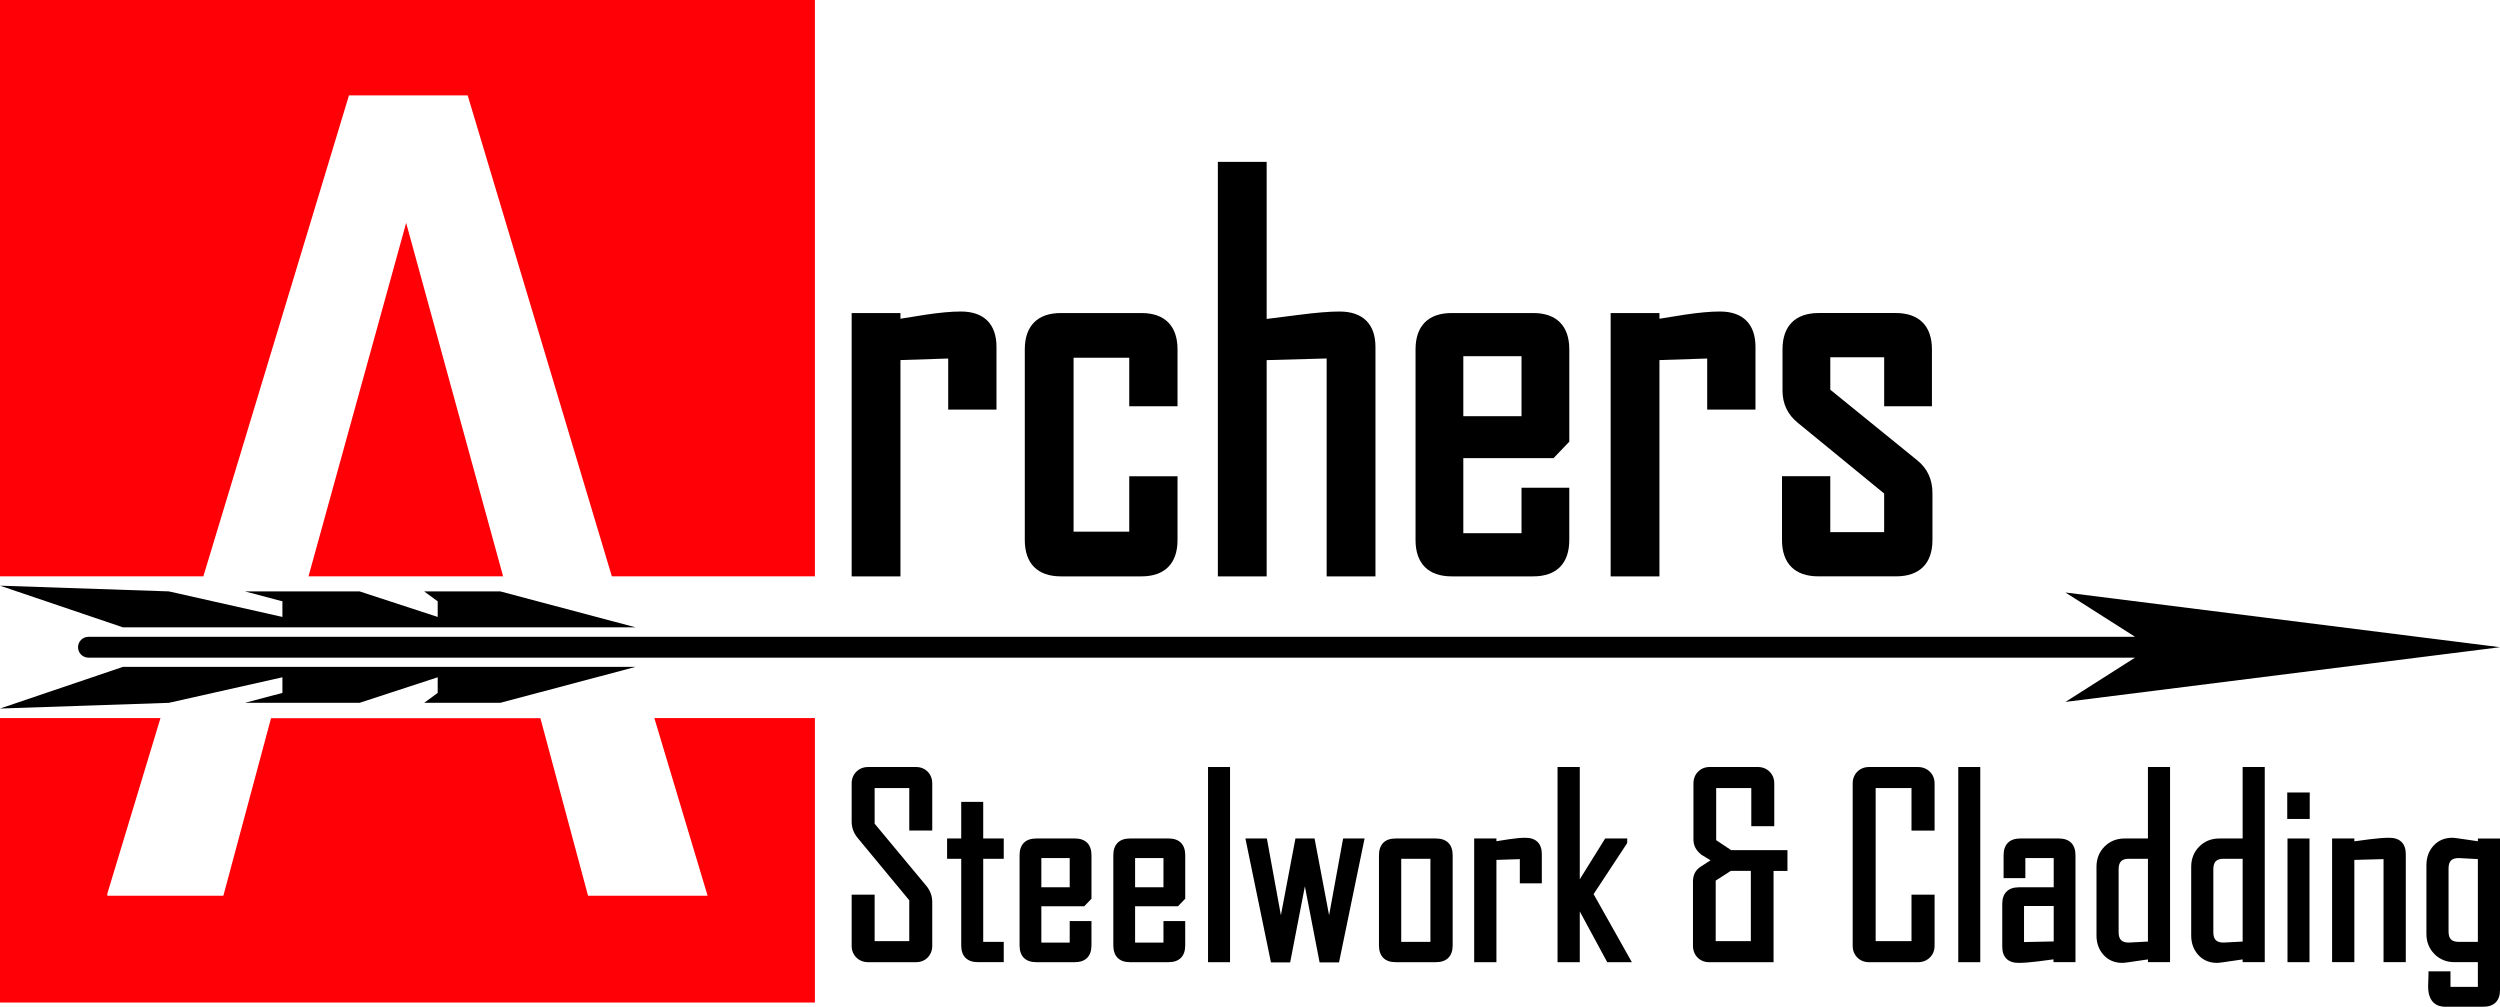 <?xml version="1.0" encoding="UTF-8"?>
<svg id="Layer_2" data-name="Layer 2" xmlns="http://www.w3.org/2000/svg" viewBox="0 0 1310.06 527.55">
  <defs>
    <style>
      .cls-1, .cls-2 {
        stroke-width: 0px;
      }

      .cls-2 {
        fill: #ff0006;
      }
    </style>
  </defs>
  <g id="Layer_1-2" data-name="Layer 1">
    <g>
      <g>
        <g>
          <path class="cls-1" d="m503.57,163.24c-4.9,0-11.08.55-18.43,1.66-4.45.73-8.88,1.44-13.28,2.12v-2.97h-25.57v137.98h25.57v-113.34l25.02-.82v26.77h25.3v-32.93c0-11.91-6.61-18.47-18.61-18.47Z"/>
          <path class="cls-1" d="m598.18,164.04h-42.29c-12.17,0-18.87,6.75-18.87,19.01v99.97c0,12.26,6.7,19.01,18.87,19.01h42.29c12.17,0,18.87-6.75,18.87-19.01v-33.46h-25.3v29.04h-29.17v-91.13h29.17v25.43h25.3v-29.85c0-12.26-6.7-19.01-18.87-19.01Z"/>
          <path class="cls-1" d="m702.03,163.24c-5.29,0-12.32.58-21.5,1.77l-16.77,2.12v-82.31h-25.57v217.21h25.57v-113.32l31.44-.86v114.18h25.57v-120.31c0-11.91-6.65-18.47-18.74-18.47Z"/>
          <path class="cls-1" d="m803.47,164.04h-42.82c-12.17,0-18.87,6.75-18.87,19.01v99.97c0,12.26,6.7,19.01,18.87,19.01h42.82c12.17,0,18.87-6.75,18.87-19.01v-27.44h-25.03v23.82h-30.5v-39.34h47.29l8.25-8.61v-48.4c0-12.26-6.7-19.01-18.87-19.01Zm-36.66,54.07v-31.44h30.5v31.44h-30.5Z"/>
          <path class="cls-1" d="m901.3,163.24c-4.9,0-11.08.55-18.43,1.66-4.45.73-8.88,1.44-13.28,2.12v-2.97h-25.57v137.98h25.57v-113.34l25.02-.82v26.77h25.3v-32.93c0-11.91-6.61-18.47-18.61-18.47Z"/>
          <path class="cls-1" d="m1004.64,241.18l-45.52-36.96v-17.02h28.23v25.69h25.03v-29.85c0-12.26-6.75-19.01-19.01-19.01h-40.28c-12.26,0-19.01,6.75-19.01,19.01v21.68c0,6.93,2.74,12.63,8.11,16.92l45.15,36.98v20.24h-28.23v-29.31h-25.3v33.46c0,12.26,6.75,19.01,19.01,19.01h40.82c12.26,0,19.01-6.75,19.01-19.01v-24.62c0-7.18-2.69-12.97-8.01-17.21Z"/>
        </g>
        <polygon class="cls-2" points="212.83 116.81 263.64 302.02 161.66 302.02 212.83 116.81"/>
        <polygon class="cls-2" points="427.03 0 427.03 302.02 320.62 302.02 245.07 49.98 182.87 49.98 106.56 302.02 0 302.02 0 0 427.03 0"/>
        <polygon class="cls-2" points="427.03 376.29 427.03 525.34 0 525.34 0 376.29 84.1 376.29 56.24 468.29 56.24 469.37 117.05 469.37 142.03 376.34 283.18 376.34 308.15 469.37 370.79 469.37 342.89 376.29 427.03 376.29"/>
        <g>
          <path class="cls-1" d="m479.93,401.93h-24.93c-2.5,0-4.59.82-6.23,2.43-1.64,1.62-2.48,3.71-2.48,6.22v20.06c0,3.12,1.08,6,3.22,8.56l26.97,32.58v21.4h-18.15v-24.36h-12.04v26.74c0,2.51.83,4.6,2.48,6.22,1.64,1.61,3.73,2.43,6.23,2.43h24.93c2.51,0,4.59-.82,6.19-2.45,1.59-1.61,2.4-3.7,2.4-6.2v-22.91c0-3.12-1.04-5.95-3.1-8.44l-27.09-32.58v-18.68h18.15v22.28h12.04v-24.65c0-2.5-.81-4.58-2.4-6.2-1.6-1.62-3.68-2.45-6.18-2.45Z"/>
          <path class="cls-1" d="m515.23,420.21h-11.53v19.17h-7.4v10.64h7.4v45.4c0,5.66,3.09,8.77,8.71,8.77h13.58v-10.64h-10.76v-43.53h10.76v-10.64h-10.76v-19.17Z"/>
          <path class="cls-1" d="m563.24,439.39h-20.25c-5.61,0-8.71,3.11-8.71,8.77v47.27c0,5.66,3.09,8.77,8.71,8.77h20.25c5.61,0,8.71-3.11,8.71-8.77v-12.76h-11.4v11.26h-14.86v-19.04h22.49l3.78-3.94v-22.8c0-5.66-3.09-8.77-8.71-8.77Zm-17.55,25.57v-15.3h14.86v15.3h-14.86Z"/>
          <path class="cls-1" d="m612.37,439.39h-20.25c-5.61,0-8.71,3.11-8.71,8.77v47.27c0,5.66,3.09,8.77,8.71,8.77h20.25c5.61,0,8.71-3.11,8.71-8.77v-12.76h-11.4v11.26h-14.86v-19.04h22.49l3.78-3.94v-22.8c0-5.66-3.09-8.77-8.71-8.77Zm-17.55,25.57v-15.3h14.86v15.3h-14.86Z"/>
          <rect class="cls-1" x="633.04" y="401.93" width="11.53" height="102.28"/>
          <polygon class="cls-1" points="696.48 479.61 688.86 439.39 678.84 439.39 671.22 479.61 663.87 439.39 652.62 439.39 666.01 504.33 676.07 504.33 683.79 464.47 691.5 504.33 701.68 504.33 715.07 439.39 703.82 439.39 696.48 479.61"/>
          <path class="cls-1" d="m752.46,439.39h-21.14c-5.61,0-8.71,3.11-8.71,8.77v47.27c0,5.66,3.09,8.77,8.71,8.77h21.14c5.66,0,8.77-3.11,8.77-8.77v-47.27c0-5.66-3.12-8.77-8.77-8.77Zm-2.89,10.64v43.53h-15.3v-43.53h15.3Z"/>
          <path class="cls-1" d="m799.37,439.01c-2.31,0-5.22.26-8.68.78-2.19.36-4.37.71-6.53,1.04v-1.44h-11.66v64.81h11.66v-53.59l12.26-.4v12.67h11.53v-15.35c0-5.49-3.05-8.52-8.58-8.52Z"/>
          <polygon class="cls-1" points="852.45 442.15 852.71 441.49 852.71 439.39 841.14 439.39 827.84 460.77 827.84 401.93 816.19 401.93 816.19 504.2 827.84 504.2 827.84 477.6 842.22 504.2 855.13 504.2 835.08 468.54 852.45 442.15"/>
          <path class="cls-1" d="m899.32,440.27v-27.32h18.4v20h12.04v-22.38c0-2.51-.83-4.6-2.48-6.22-1.64-1.61-3.73-2.43-6.23-2.43h-25.06c-2.46,0-4.53.82-6.14,2.44-1.62,1.61-2.44,3.7-2.44,6.21v29.43c0,3.09,1.38,5.73,4.26,7.96,1.55.95,3.12,1.9,4.69,2.85l-5.23,3.4c-2.63,1.7-3.97,4.29-3.97,7.69v33.67c0,2.5.81,4.58,2.4,6.2,1.6,1.62,3.68,2.45,6.19,2.45h33.64v-47.84h7.28v-10.9h-29.54l-7.79-5.2Zm-.25,52.91v-31.73l7.91-5.08h10.5v36.82h-18.4Z"/>
          <path class="cls-1" d="m1005,401.93h-25.5c-2.5,0-4.59.82-6.21,2.44-1.62,1.61-2.44,3.7-2.44,6.21v84.99c0,2.51.82,4.59,2.44,6.21,1.62,1.62,3.71,2.44,6.21,2.44h25.5c2.49,0,4.59-.81,6.25-2.42,1.67-1.62,2.52-3.71,2.52-6.23v-26.74h-12.1v24.36h-18.78v-80.23h18.78v22.28h12.1v-24.65c0-2.51-.85-4.61-2.52-6.23-1.66-1.6-3.76-2.42-6.25-2.42Z"/>
          <rect class="cls-1" x="1026.18" y="401.93" width="11.53" height="102.28"/>
          <path class="cls-1" d="m1078.89,439.39h-20.25c-5.61,0-8.71,3.11-8.71,8.77v12h11.4v-10.5h14.86v15.3h-18.19c-5.66,0-8.77,3.09-8.77,8.71v22.46c0,5.45,3.02,8.45,8.52,8.45,2.54,0,5.95-.26,10.14-.77,2.72-.34,5.45-.7,8.18-1.08v1.47h11.53v-56.04c0-5.66-3.09-8.77-8.71-8.77Zm-2.7,35.39v18.56l-15.55.32v-18.88h15.55Z"/>
          <path class="cls-1" d="m1125.57,439.39h-12.24c-4.18,0-7.72,1.43-10.52,4.24-2.79,2.81-4.2,6.38-4.2,10.6v36.01c0,4.02,1.25,7.45,3.71,10.17,2.5,2.77,5.82,4.17,9.87,4.17.64,0,2.75-.2,13.38-1.82v1.44h11.59v-102.28h-11.59v37.46Zm0,54.01c-5.7.35-9.07.53-10.02.53-3.74,0-5.34-1.64-5.34-5.47v-32.91c0-3.88,1.6-5.53,5.34-5.53h10.02v43.37Z"/>
          <path class="cls-1" d="m1175.2,439.39h-12.24c-4.18,0-7.72,1.43-10.51,4.24-2.79,2.81-4.21,6.38-4.21,10.6v36.01c0,4.02,1.25,7.44,3.71,10.17,2.5,2.77,5.82,4.17,9.87,4.17.64,0,2.76-.2,13.38-1.82v1.44h11.59v-102.28h-11.59v37.46Zm0,54.01c-5.7.35-9.07.53-10.02.53-3.74,0-5.34-1.64-5.34-5.47v-32.91c0-3.88,1.6-5.53,5.34-5.53h10.02v43.37Z"/>
          <rect class="cls-1" x="1198.7" y="439.39" width="11.53" height="64.81"/>
          <rect class="cls-1" x="1198.57" y="415.28" width="11.78" height="13.87"/>
          <path class="cls-1" d="m1252.04,439.01c-2.67,0-6.1.26-10.22.78-2.71.38-5.41.74-8.09,1.09v-1.49h-11.66v64.81h11.66v-53.58l15.3-.42v54h11.66v-56.67c0-5.49-3.07-8.52-8.64-8.52Z"/>
          <path class="cls-1" d="m1298.46,440.83c-10.62-1.62-12.74-1.82-13.38-1.82-4.05,0-7.37,1.4-9.87,4.17-2.46,2.72-3.71,6.14-3.71,10.17v36.01c0,4.22,1.41,7.79,4.21,10.6,2.79,2.82,6.33,4.24,10.51,4.24h12.24v12.96h-14.35v-8.16h-11.53v1.62c0,.62-.03,1.62-.09,3-.07,1.45-.1,2.53-.1,3.27,0,9.28,5.58,10.67,8.9,10.67h20c5.66,0,8.77-3.11,8.77-8.77v-79.39h-11.59v1.44Zm0,52.73h-10.02c-3.74,0-5.34-1.64-5.34-5.47v-32.97c0-3.83,1.6-5.47,5.34-5.47.96,0,4.33.18,10.02.53v43.37Z"/>
        </g>
      </g>
      <polygon class="cls-1" points="0 306.91 88.47 309.9 147.99 323.29 147.99 315.1 128.33 309.9 188.4 309.9 229.36 323.29 229.36 315.1 222.26 309.9 262.12 309.9 333.11 328.75 64.44 328.75 0 306.91"/>
      <g>
        <path class="cls-1" d="m1082.33,367.83l36.46-23.2H46.35c-3.01,0-5.46-2.44-5.46-5.46h0c0-3.01,2.44-5.46,5.46-5.46h1072.49l-36.51-23.23,227.73,28.67-227.73,28.67Z"/>
        <polygon class="cls-1" points="0 371.29 88.47 368.3 147.99 354.91 147.99 363.1 128.33 368.3 188.4 368.3 229.36 354.91 229.36 363.1 222.26 368.3 262.12 368.3 333.11 349.45 64.44 349.45 0 371.29"/>
      </g>
    </g>
  </g>
</svg>